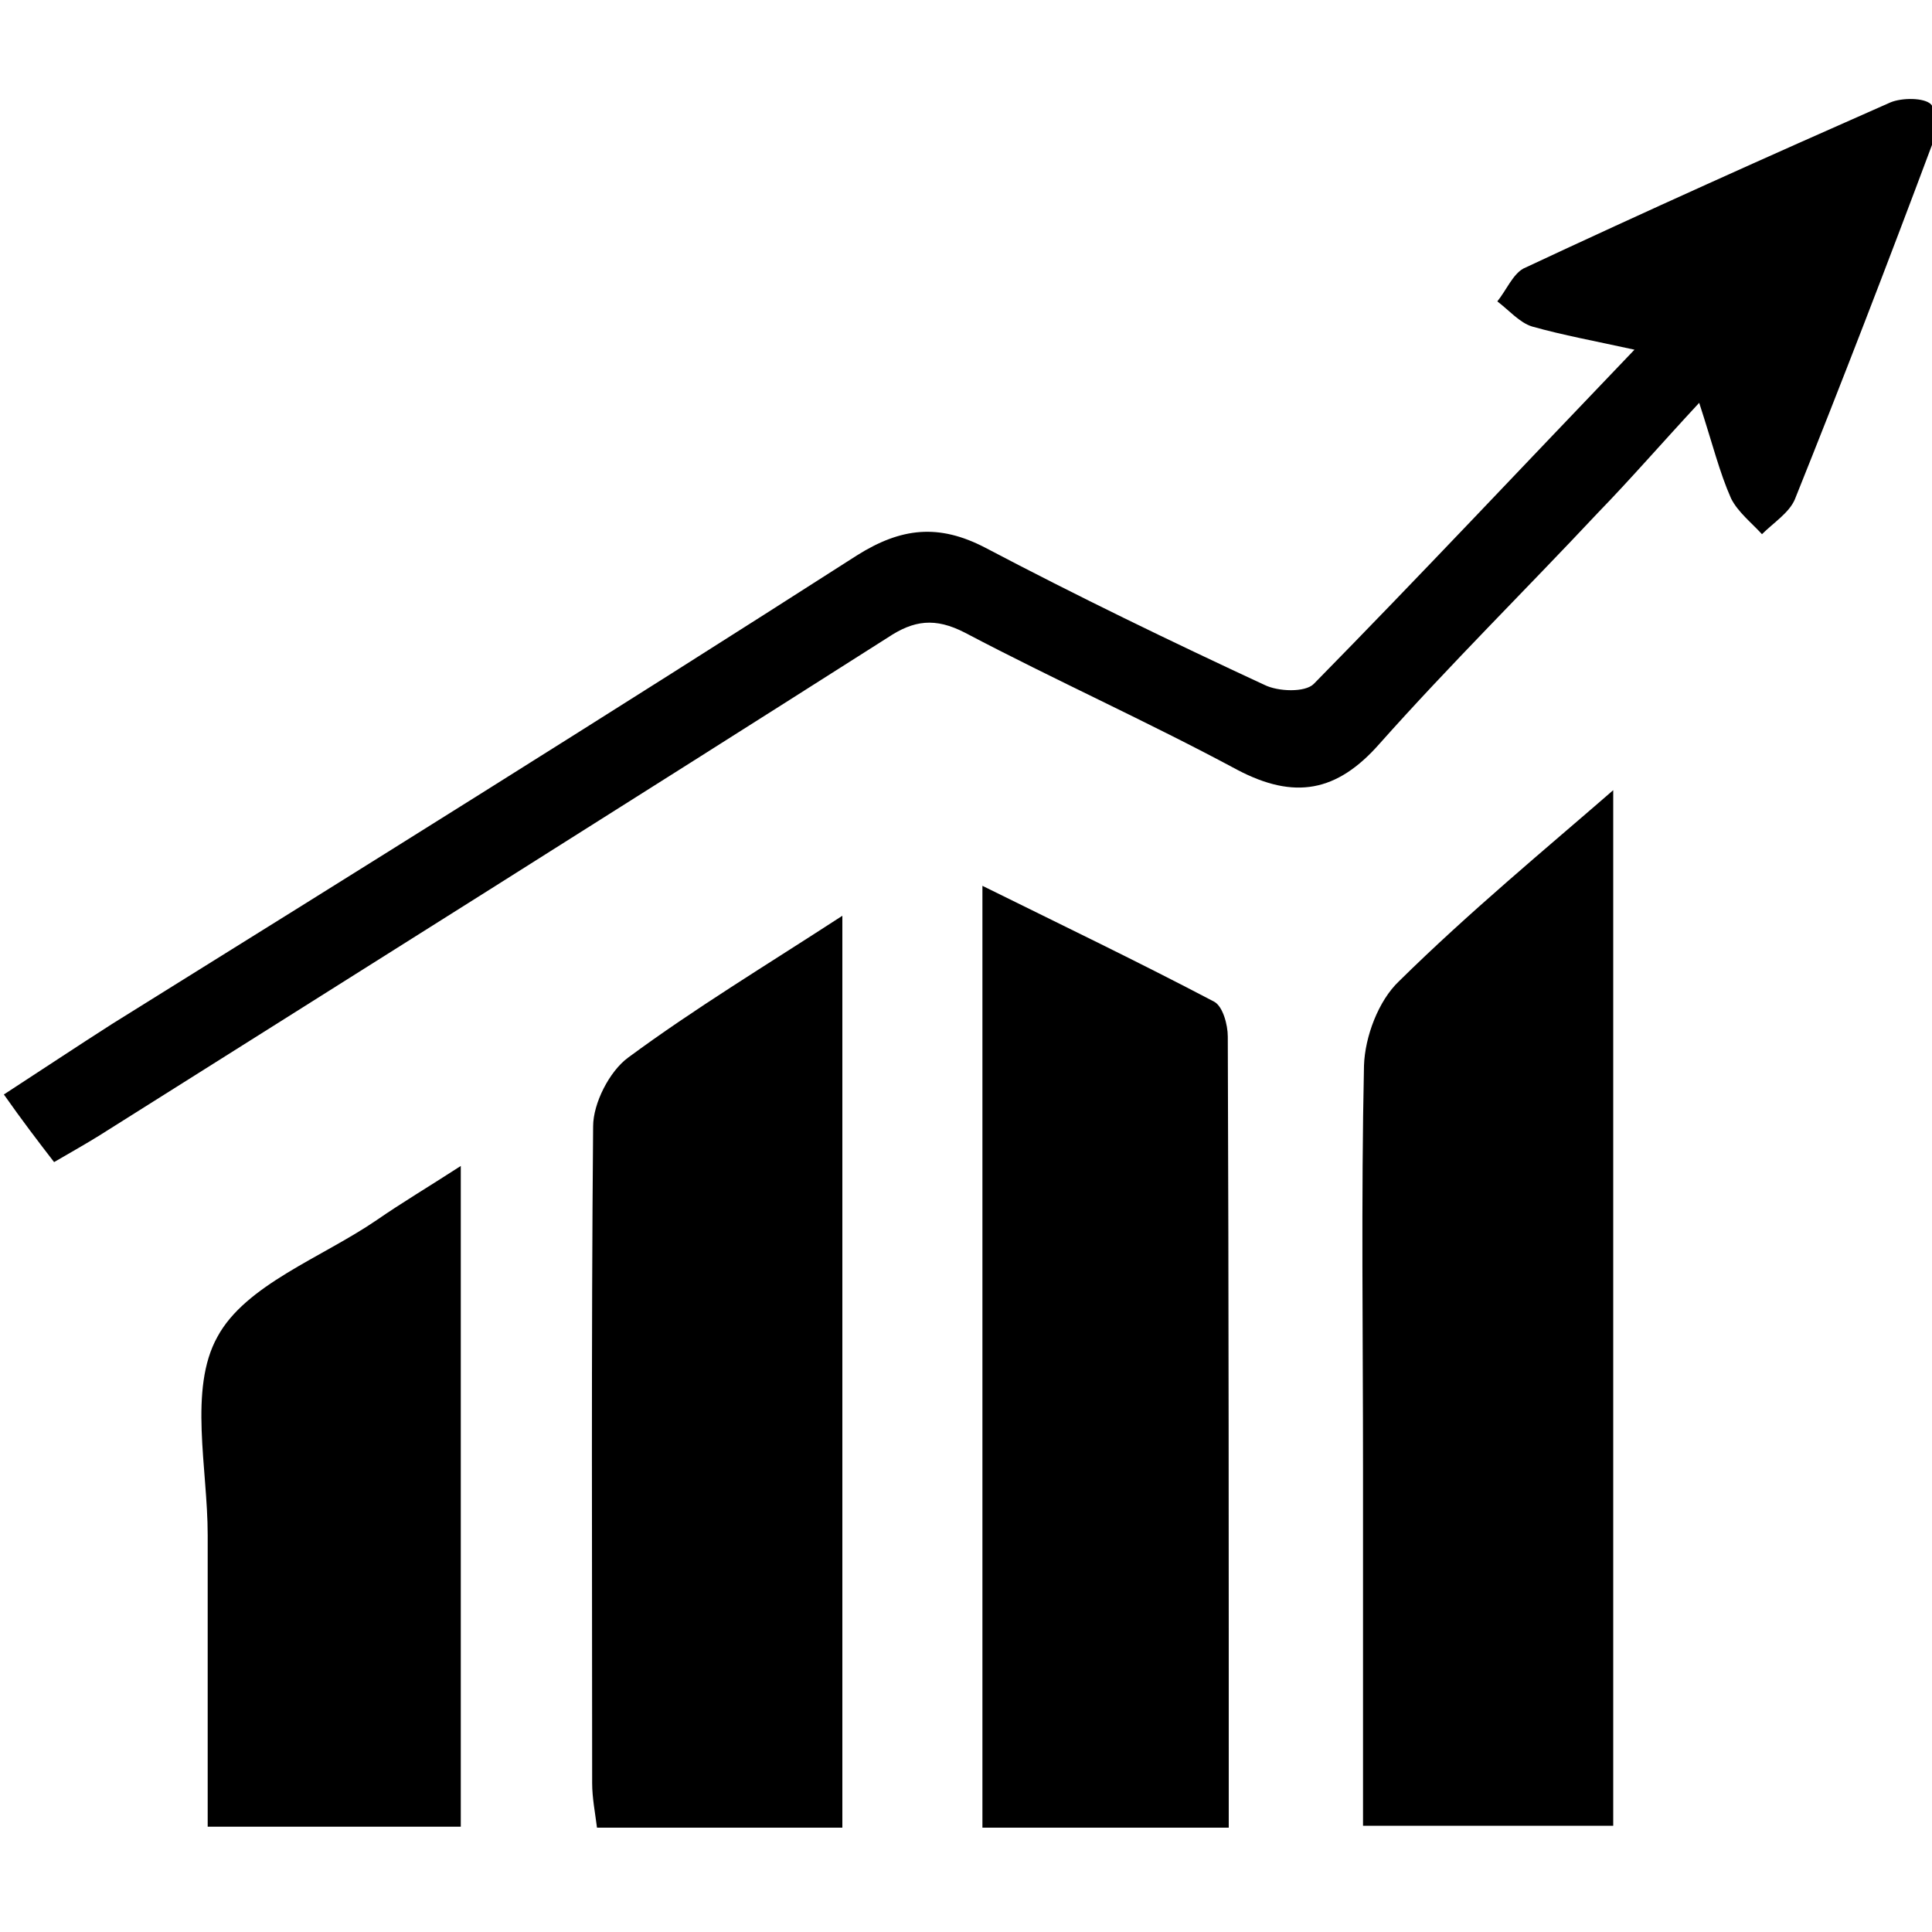 <?xml version="1.0" encoding="utf-8"?>
<!-- Generator: Adobe Illustrator 23.0.0, SVG Export Plug-In . SVG Version: 6.00 Build 0)  -->
<svg version="1.1" id="Layer_1" xmlns="http://www.w3.org/2000/svg" xmlns:xlink="http://www.w3.org/1999/xlink" x="0px" y="0px"
	 viewBox="0 0 200 200" style="enable-background:new 0 0 200 200;" xml:space="preserve">
<g>
	<path d="M169.2,36.2c-4.1-0.9-7.4-1.5-10.6-2.4c-1.3-0.4-2.4-1.7-3.6-2.6c0.9-1.1,1.6-2.8,2.7-3.4c12.6-5.9,25.3-11.6,38-17.2
		c1.2-0.5,3.5-0.5,4.2,0.2c0.7,0.8,0.5,2.9,0.1,4.2c-4.6,12.3-9.3,24.5-14.2,36.7c-0.6,1.4-2.2,2.4-3.4,3.6
		c-1.1-1.2-2.5-2.3-3.2-3.7c-1.2-2.7-1.9-5.6-3.3-9.9c-3.9,4.2-7.1,7.9-10.5,11.4c-7.5,8-15.3,15.7-22.6,23.9
		c-4.4,5-8.8,5.8-14.7,2.7c-9.3-5-18.9-9.3-28.2-14.2c-3.1-1.6-5.3-1.3-8,0.5c-27.2,17.3-54.4,34.4-81.7,51.6
		c-1.3,0.8-2.7,1.6-4.6,2.7c-1.7-2.2-3.3-4.3-5.2-7c4-2.6,7.6-5,11.2-7.3C37.3,90,63.1,73.9,88.7,57.5c4.6-2.9,8.5-3.3,13.3-0.8
		c9.5,5,19.2,9.7,28.9,14.2c1.4,0.7,4.2,0.8,5.1-0.1C147,59.6,157.7,48.2,169.2,36.2z"/>
	<path d="M167,81.8c0,34.1,0,70.4,0,107.2c-8.5,0-16.9,0-25.9,0c0-12.4,0-24.6,0-36.9c0-13.9-0.2-27.9,0.1-41.8
		c0.1-3,1.5-6.7,3.6-8.7C152.1,94.4,160.1,87.8,167,81.8z"/>
	<path d="M127.2,189.2c-8.8,0-16.9,0-25.5,0c0-32.2,0-64.3,0-97.5c8.3,4.1,16.2,7.9,24,12c0.9,0.5,1.4,2.4,1.4,3.6
		C127.2,134.4,127.2,161.5,127.2,189.2z"/>
	<path d="M87.2,94.8c0,32,0,63,0,94.4c-8.5,0-16.7,0-25.4,0c-0.2-1.6-0.5-3.1-0.5-4.6c0-22.7-0.1-45.4,0.1-68c0-2.4,1.7-5.7,3.6-7.1
		C71.9,104.4,79.2,100,87.2,94.8z"/>
	<path d="M47.7,120.7c0,23.3,0,45.6,0,68.4c-8.6,0-17,0-26.2,0c0-10,0-20.1,0-30.2c0-6.9-2-15.1,1-20.5c2.9-5.4,10.8-8.2,16.5-12.1
		C41.6,124.5,44.3,122.9,47.7,120.7z"/>
</g>
</svg>
